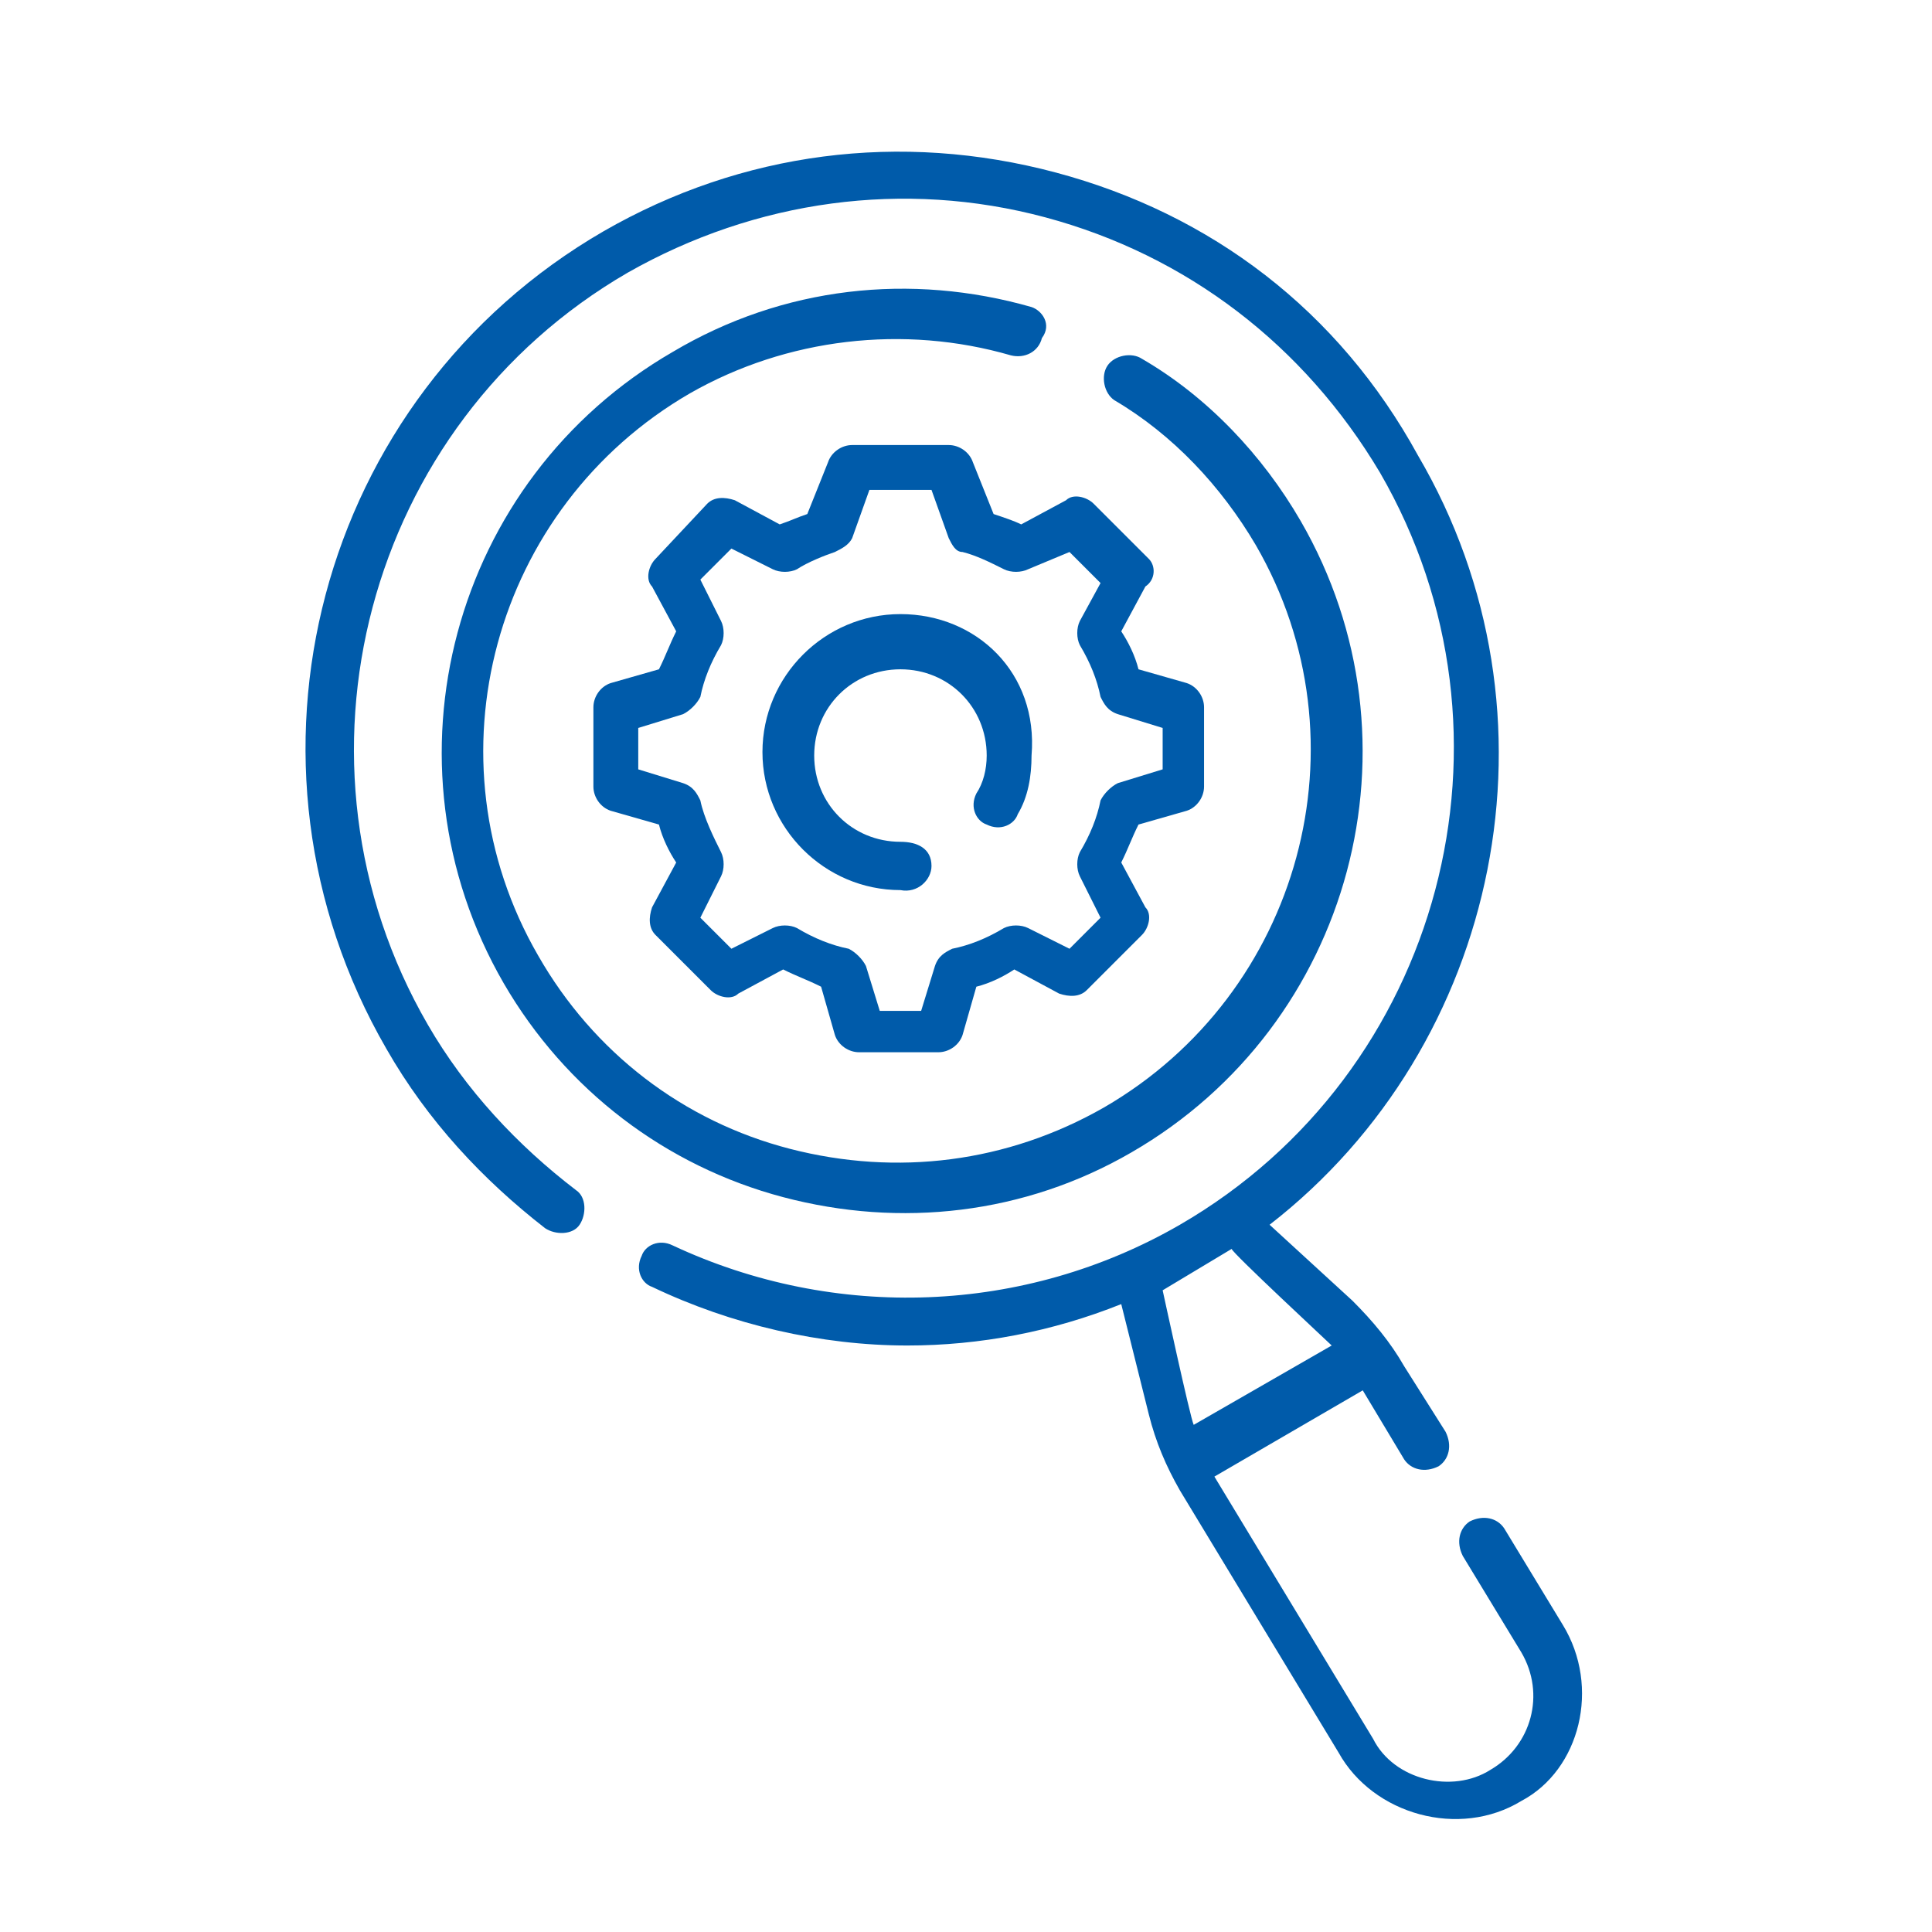 <?xml version="1.0" encoding="utf-8"?>
<!-- Generator: Adobe Illustrator 24.0.1, SVG Export Plug-In . SVG Version: 6.00 Build 0)  -->
<svg version="1.1" id="Layer_1" xmlns="http://www.w3.org/2000/svg" xmlns:xlink="http://www.w3.org/1999/xlink" x="0px" y="0px"
	 viewBox="0 0 56 56" style="enable-background:new 0 0 56 56;" xml:space="preserve">
<style type="text/css">
	.st0{fill:#005BAA;}
</style>
<g>
	<path class="st0" d="M29.9,8.9c-3.5-1-7.2-0.6-10.4,1.3c-6.4,3.7-8.6,11.9-4.9,18.3c1.8,3.1,4.7,5.3,8.1,6.2
		c3.4,0.9,7,0.5,10.1-1.3c6.4-3.7,8.6-11.9,4.9-18.3c-1.1-1.9-2.7-3.6-4.6-4.7c-0.3-0.2-0.8-0.1-1,0.2c-0.2,0.3-0.1,0.8,0.2,1
		c1.7,1,3.1,2.5,4.1,4.2c3.3,5.7,1.3,13-4.4,16.3c-2.8,1.6-6,2-9.1,1.2c-3.1-0.8-5.7-2.8-7.3-5.6c-3.3-5.7-1.3-13,4.4-16.3
		c2.8-1.6,6.2-2,9.3-1.1c0.4,0.1,0.8-0.1,0.9-0.5C30.5,9.4,30.2,9,29.9,8.9L29.9,8.9z"/>
	<path class="st0" d="M45.3,47.1C45.3,47,45.3,47,45.3,47.1l-1.7-2.8c-0.2-0.3-0.6-0.4-1-0.2c-0.3,0.2-0.4,0.6-0.2,1l1.7,2.8
		c0.7,1.2,0.3,2.7-0.9,3.4c-1.1,0.7-2.8,0.3-3.4-0.9l-4.6-7.6l4.3-2.5c0,0,0,0,0,0l1.2,2c0.2,0.3,0.6,0.4,1,0.2
		c0.3-0.2,0.4-0.6,0.2-1l-1.2-1.9c-0.4-0.7-0.9-1.3-1.5-1.9l-2.4-2.2c6.7-5.2,8.7-14.8,4.3-22.3C38.8,9,35.1,6.2,30.6,5
		c-4.5-1.2-9.1-0.6-13.1,1.7c-8.3,4.8-11.1,15.4-6.3,23.7c1.2,2.1,2.8,3.8,4.6,5.2c0.3,0.2,0.8,0.2,1-0.1c0.2-0.3,0.2-0.8-0.1-1
		c-1.7-1.3-3.2-2.9-4.3-4.8C8,22.1,10.6,12.3,18.2,7.9c3.7-2.1,8-2.7,12.1-1.6c4.1,1.1,7.5,3.7,9.7,7.4c4.4,7.6,1.8,17.4-5.8,21.8
		c-4.5,2.6-10,2.8-14.7,0.6c-0.4-0.2-0.8,0-0.9,0.3c-0.2,0.4,0,0.8,0.3,0.9c2.3,1.1,4.9,1.7,7.4,1.7c2.1,0,4.2-0.4,6.2-1.2l0.8,3.2
		c0.2,0.8,0.5,1.5,0.9,2.2c0,0,0,0,0,0l4.6,7.6c1,1.8,3.5,2.5,5.3,1.4C45.8,51.3,46.4,48.9,45.3,47.1L45.3,47.1z M38.6,39l-4,2.3
		c-0.1-0.2-0.9-3.9-0.9-3.9l2-1.2C35.7,36.3,38.5,38.9,38.6,39z"/>
	<path class="st0" d="M33.3,16.2l-1.6-1.6c-0.2-0.2-0.6-0.3-0.8-0.1l-1.3,0.7c-0.2-0.1-0.5-0.2-0.8-0.3l-0.6-1.5
		c-0.1-0.3-0.4-0.5-0.7-0.5h-2.8c-0.3,0-0.6,0.2-0.7,0.5l-0.6,1.5c-0.3,0.1-0.5,0.2-0.8,0.3l-1.3-0.7c-0.3-0.1-0.6-0.1-0.8,0.1
		L19,16.2c-0.2,0.2-0.3,0.6-0.1,0.8l0.7,1.3c-0.2,0.4-0.3,0.7-0.5,1.1l-1.4,0.4c-0.3,0.1-0.5,0.4-0.5,0.7v2.3c0,0.3,0.2,0.6,0.5,0.7
		l1.4,0.4c0.1,0.4,0.3,0.8,0.5,1.1l-0.7,1.3c-0.1,0.3-0.1,0.6,0.1,0.8l1.6,1.6c0.2,0.2,0.6,0.3,0.8,0.1l1.3-0.7
		c0.4,0.2,0.7,0.3,1.1,0.5l0.4,1.4c0.1,0.3,0.4,0.5,0.7,0.5h2.3c0.3,0,0.6-0.2,0.7-0.5l0.4-1.4c0.4-0.1,0.8-0.3,1.1-0.5l1.3,0.7
		c0.3,0.1,0.6,0.1,0.8-0.1l1.6-1.6c0.2-0.2,0.3-0.6,0.1-0.8l-0.7-1.3c0.2-0.4,0.3-0.7,0.5-1.1l1.4-0.4c0.3-0.1,0.5-0.4,0.5-0.7v-2.3
		c0-0.3-0.2-0.6-0.5-0.7l-1.4-0.4c-0.1-0.4-0.3-0.8-0.5-1.1l0.7-1.3C33.5,16.8,33.5,16.4,33.3,16.2L33.3,16.2z M33.7,21.1v1.2
		l-1.3,0.4c-0.2,0.1-0.4,0.3-0.5,0.5c-0.1,0.5-0.3,1-0.6,1.5c-0.1,0.2-0.1,0.5,0,0.7l0.6,1.2L31,27.5l-1.2-0.6
		c-0.2-0.1-0.5-0.1-0.7,0c-0.5,0.3-1,0.5-1.5,0.6c-0.2,0.1-0.4,0.2-0.5,0.5l-0.4,1.3h-1.2L25.1,28c-0.1-0.2-0.3-0.4-0.5-0.5
		c-0.5-0.1-1-0.3-1.5-0.6c-0.2-0.1-0.5-0.1-0.7,0l-1.2,0.6l-0.9-0.9l0.6-1.2c0.1-0.2,0.1-0.5,0-0.7c-0.2-0.4-0.5-1-0.6-1.5
		c-0.1-0.2-0.2-0.4-0.5-0.5l-1.3-0.4v-1.2l1.3-0.4c0.2-0.1,0.4-0.3,0.5-0.5c0.1-0.5,0.3-1,0.6-1.5c0.1-0.2,0.1-0.5,0-0.7l-0.6-1.2
		l0.9-0.9l1.2,0.6c0.2,0.1,0.5,0.1,0.7,0c0.3-0.2,0.8-0.4,1.1-0.5c0.2-0.1,0.4-0.2,0.5-0.4l0.5-1.4H27l0.5,1.4
		c0.1,0.2,0.2,0.4,0.4,0.4c0.4,0.1,0.8,0.3,1.2,0.5c0.2,0.1,0.5,0.1,0.7,0L31,16l0.9,0.9L31.3,18c-0.1,0.2-0.1,0.5,0,0.7
		c0.3,0.5,0.5,1,0.6,1.5c0.1,0.2,0.2,0.4,0.5,0.5L33.7,21.1z"/>
	<path class="st0" d="M26.1,17.8c-2.2,0-4,1.8-4,4s1.8,4,4,4c0.5,0.1,0.9-0.3,0.9-0.7c0-0.5-0.4-0.7-0.9-0.7c-1.4,0-2.5-1.1-2.5-2.5
		c0-1.4,1.1-2.5,2.5-2.5c1.4,0,2.5,1.1,2.5,2.5c0,0.4-0.1,0.8-0.3,1.1c-0.2,0.4,0,0.8,0.3,0.9c0.4,0.2,0.8,0,0.9-0.3
		c0.3-0.5,0.4-1.1,0.4-1.7C30.1,19.5,28.3,17.8,26.1,17.8z"/>
</g>
</svg>
